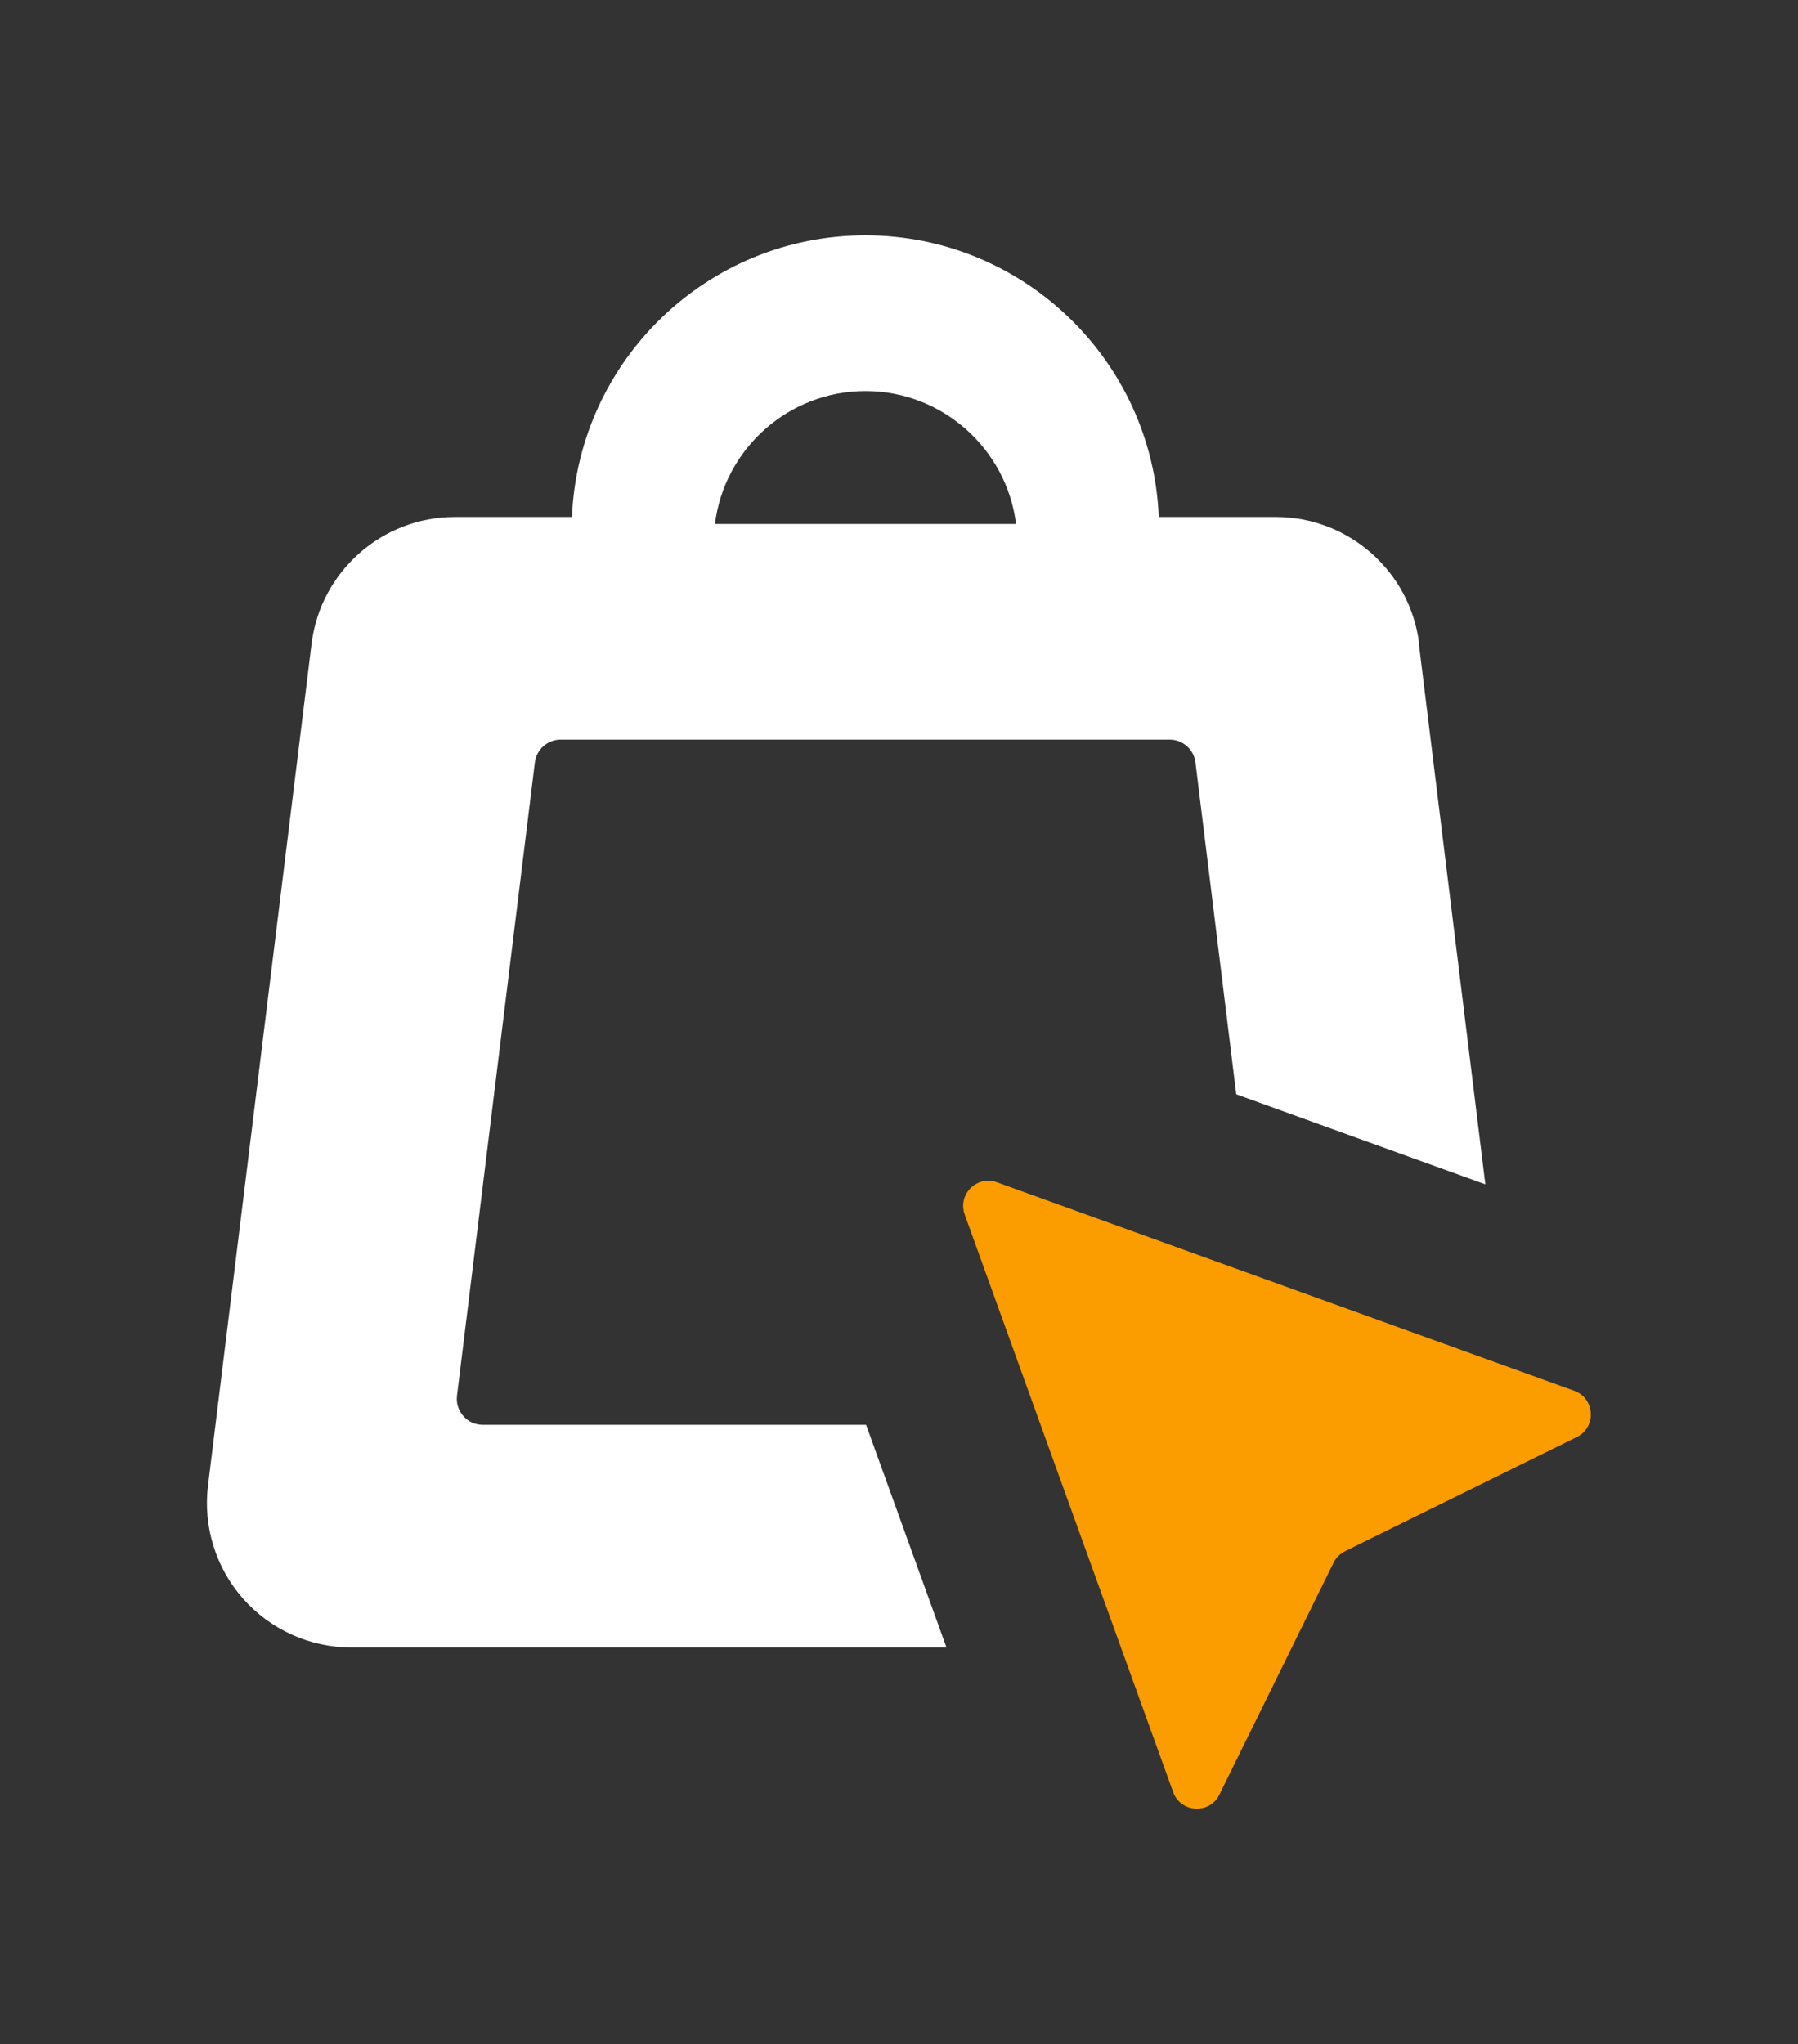 <svg viewBox="0 0 198.8 225.92" version="1.1" xmlns="http://www.w3.org/2000/svg" id="Layer_1">
  
  <rect x="0" y="0" width="198.8" height="225.92" fill="#333333" stroke="none"/>
  
  <defs>
    <style>
      .st0 {
        fill: #fb9c00;
      }

      .st1 {
        fill: #fff;
      }
    </style>
  </defs>
  <path d="M148.71,171.45l25.63-12.62c2.2-1.08,2.02-4.28-.28-5.11l-63.84-23.05c-.32-.12-.65-.17-.96-.17-1.82,0-3.28,1.84-2.6,3.73l23.05,63.84c.44,1.21,1.53,1.84,2.62,1.84.99,0,1.98-.51,2.49-1.55l12.62-25.63c.27-.55.72-1,1.27-1.27Z" class="st0"></path>
  <path d="M156.91,71.15c-.98-7.98-7.79-14.01-15.84-14.01h-12.95c-.7-17.28-14.98-31.13-32.44-31.13s-31.73,13.84-32.44,31.13h-12.95c-8.04,0-14.85,6.02-15.84,14.01l-11.45,93.03c-.56,4.53.86,9.1,3.88,12.52,3.03,3.42,7.38,5.39,11.95,5.39h65.82l-8.89-24.61h-42.38c-.83,0-1.6-.34-2.15-.97s-.8-1.42-.7-2.25l8.61-69.99c.18-1.44,1.4-2.52,2.85-2.52h67.34c1.45,0,2.67,1.08,2.85,2.52l4.51,36.68,27.54,9.95-7.35-59.75ZM95.69,43.22c8.54,0,15.62,6.42,16.65,14.69h-33.29c1.03-8.27,8.1-14.69,16.65-14.69Z" class="st1"></path>
</svg>